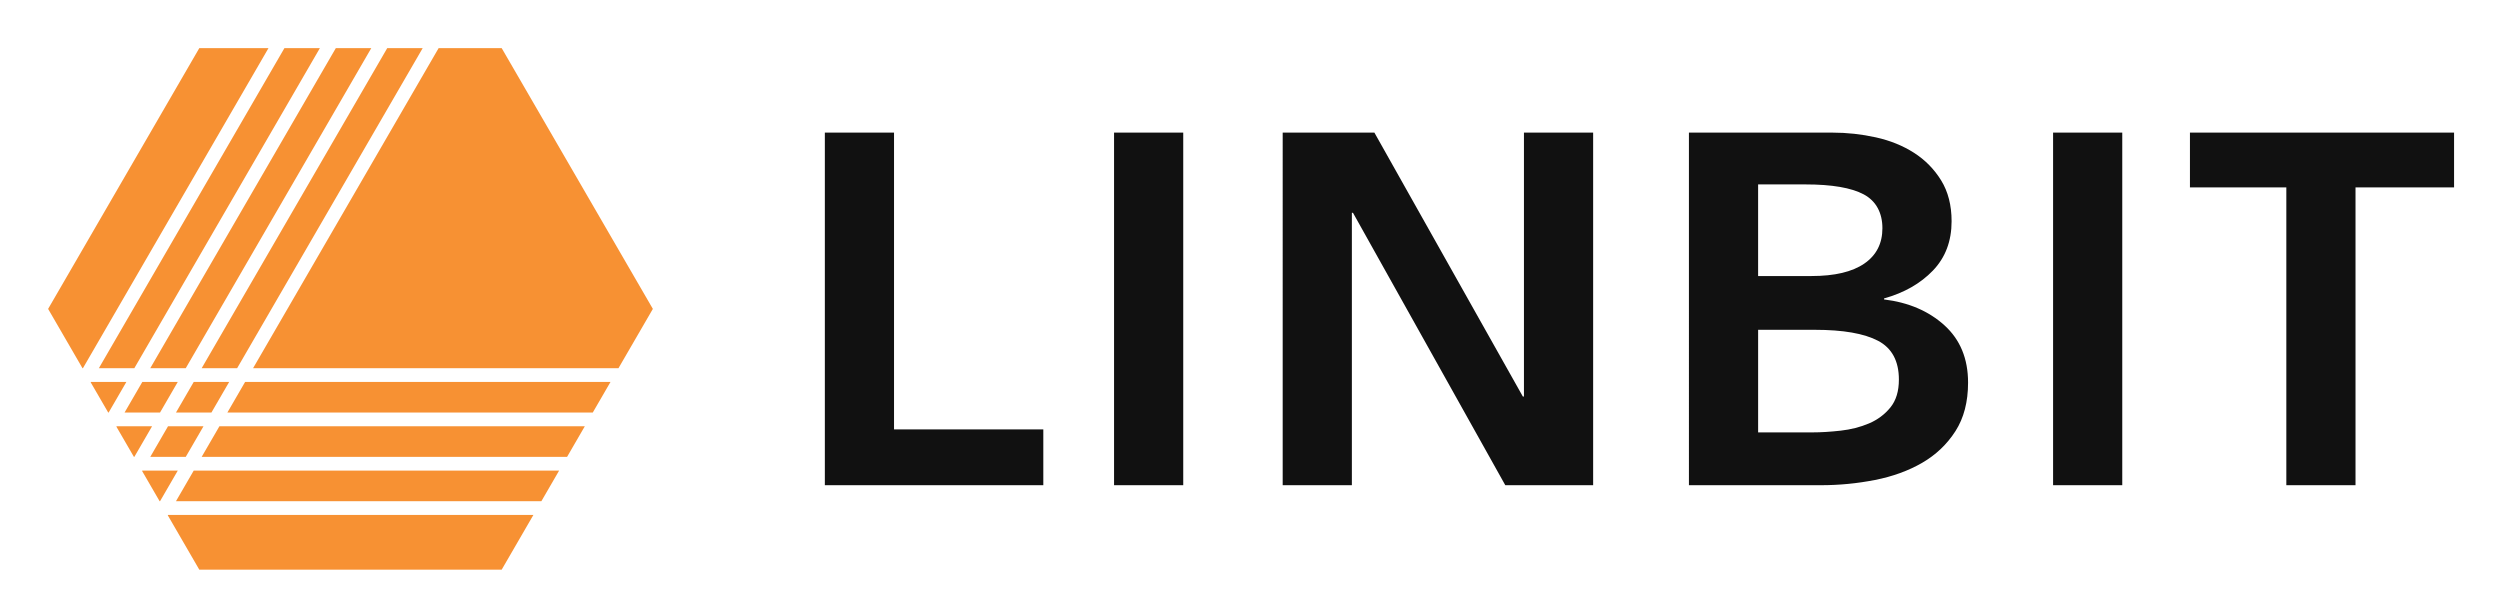 <svg xmlns="http://www.w3.org/2000/svg" role="img" viewBox="-5.72 -5.72 297.18 73.18"><title>LINBITlockup_orange.svg</title><path fill="#F79133" d="M18.468 44.951h-4.216l-2.108 3.637h4.217l2.108-3.637zm-3.056-5.27h-4.215l-2.108 3.635h4.216l2.107-3.635zm6.111 0h-4.215l-2.108 3.635h4.215l2.108-3.635zM44.527 0h-4.215L18.254 38.047h4.216L44.527 0zM24.364 38.047h43.436L71.887 31 53.915 0h-7.494L24.364 38.047zM8.141 44.951l-.026.045 2.082 3.591h.053l2.108-3.637H8.141zm3.056 5.271l-.026.045 2.082 3.591h.052l2.108-3.637h-4.215zm49.547 0H17.307l-2.108 3.637H58.635l2.108-3.637zM4.138 38.047L26.196 0h-8.224L0 31l4.085 7.047h.053zm19.279 1.634l-2.107 3.635h43.436l2.107-3.635H23.417zm-9.165 15.81l-.026.045L17.972 62l35.943-.001 3.772-6.508H14.251zm-2.108-17.444h4.217L38.416 0h-4.215L12.143 38.047zm-6.11 0h4.215L32.306 0h-4.215L6.033 38.047zm-.974 1.679l2.082 3.59h.053l2.107-3.635H5.086l-.026.045zm15.303 5.224l-2.108 3.637h43.436l2.108-3.637H20.362z"/><path fill="#111" d="M92.331 10.044h8.224v35.281h17.746v6.63H92.331V10.044zm34.379 0h8.224v41.911h-8.224V10.044zm20.046 0h10.901l17.648 31.374h.13V10.044h8.225v41.911h-10.444l-18.105-32.38h-.131v32.38h-8.224V10.044zm48.29 0h17.059c1.74 0 3.459.188 5.156.563 1.697.376 3.209.987 4.537 1.835 1.327.849 2.404 1.944 3.232 3.285.826 1.342 1.24 2.96 1.24 4.854 0 2.368-.741 4.322-2.219 5.861-1.48 1.539-3.417 2.644-5.81 3.315v.118c2.915.355 5.308 1.382 7.18 3.078 1.871 1.697 2.807 3.966 2.807 6.808 0 2.29-.501 4.213-1.501 5.772-1.002 1.559-2.317 2.812-3.949 3.759-1.633.947-3.504 1.628-5.614 2.043-2.111.415-4.254.622-6.43.622h-15.688V10.044zm8.225 17.049h6.355c2.742 0 4.83-.493 6.266-1.48 1.436-.986 2.154-2.388 2.154-4.202s-.741-3.236-2.22-4.025c-1.479-.788-3.786-1.184-6.919-1.184h-5.636v10.892zm0 18.587h6.419c1.044 0 2.175-.069 3.394-.207 1.218-.138 2.34-.423 3.362-.858 1.022-.434 1.871-1.066 2.546-1.895.675-.829 1.013-1.933 1.013-3.315 0-2.209-.827-3.748-2.481-4.617-1.654-.868-4.156-1.303-7.506-1.303h-6.746v12.194h-.001zm35.063-35.636h8.224v41.911h-8.224V10.044zm16.269 6.512v-6.512H286v6.512h-11.715v35.399h-8.224V16.556h-11.458z"/></svg>